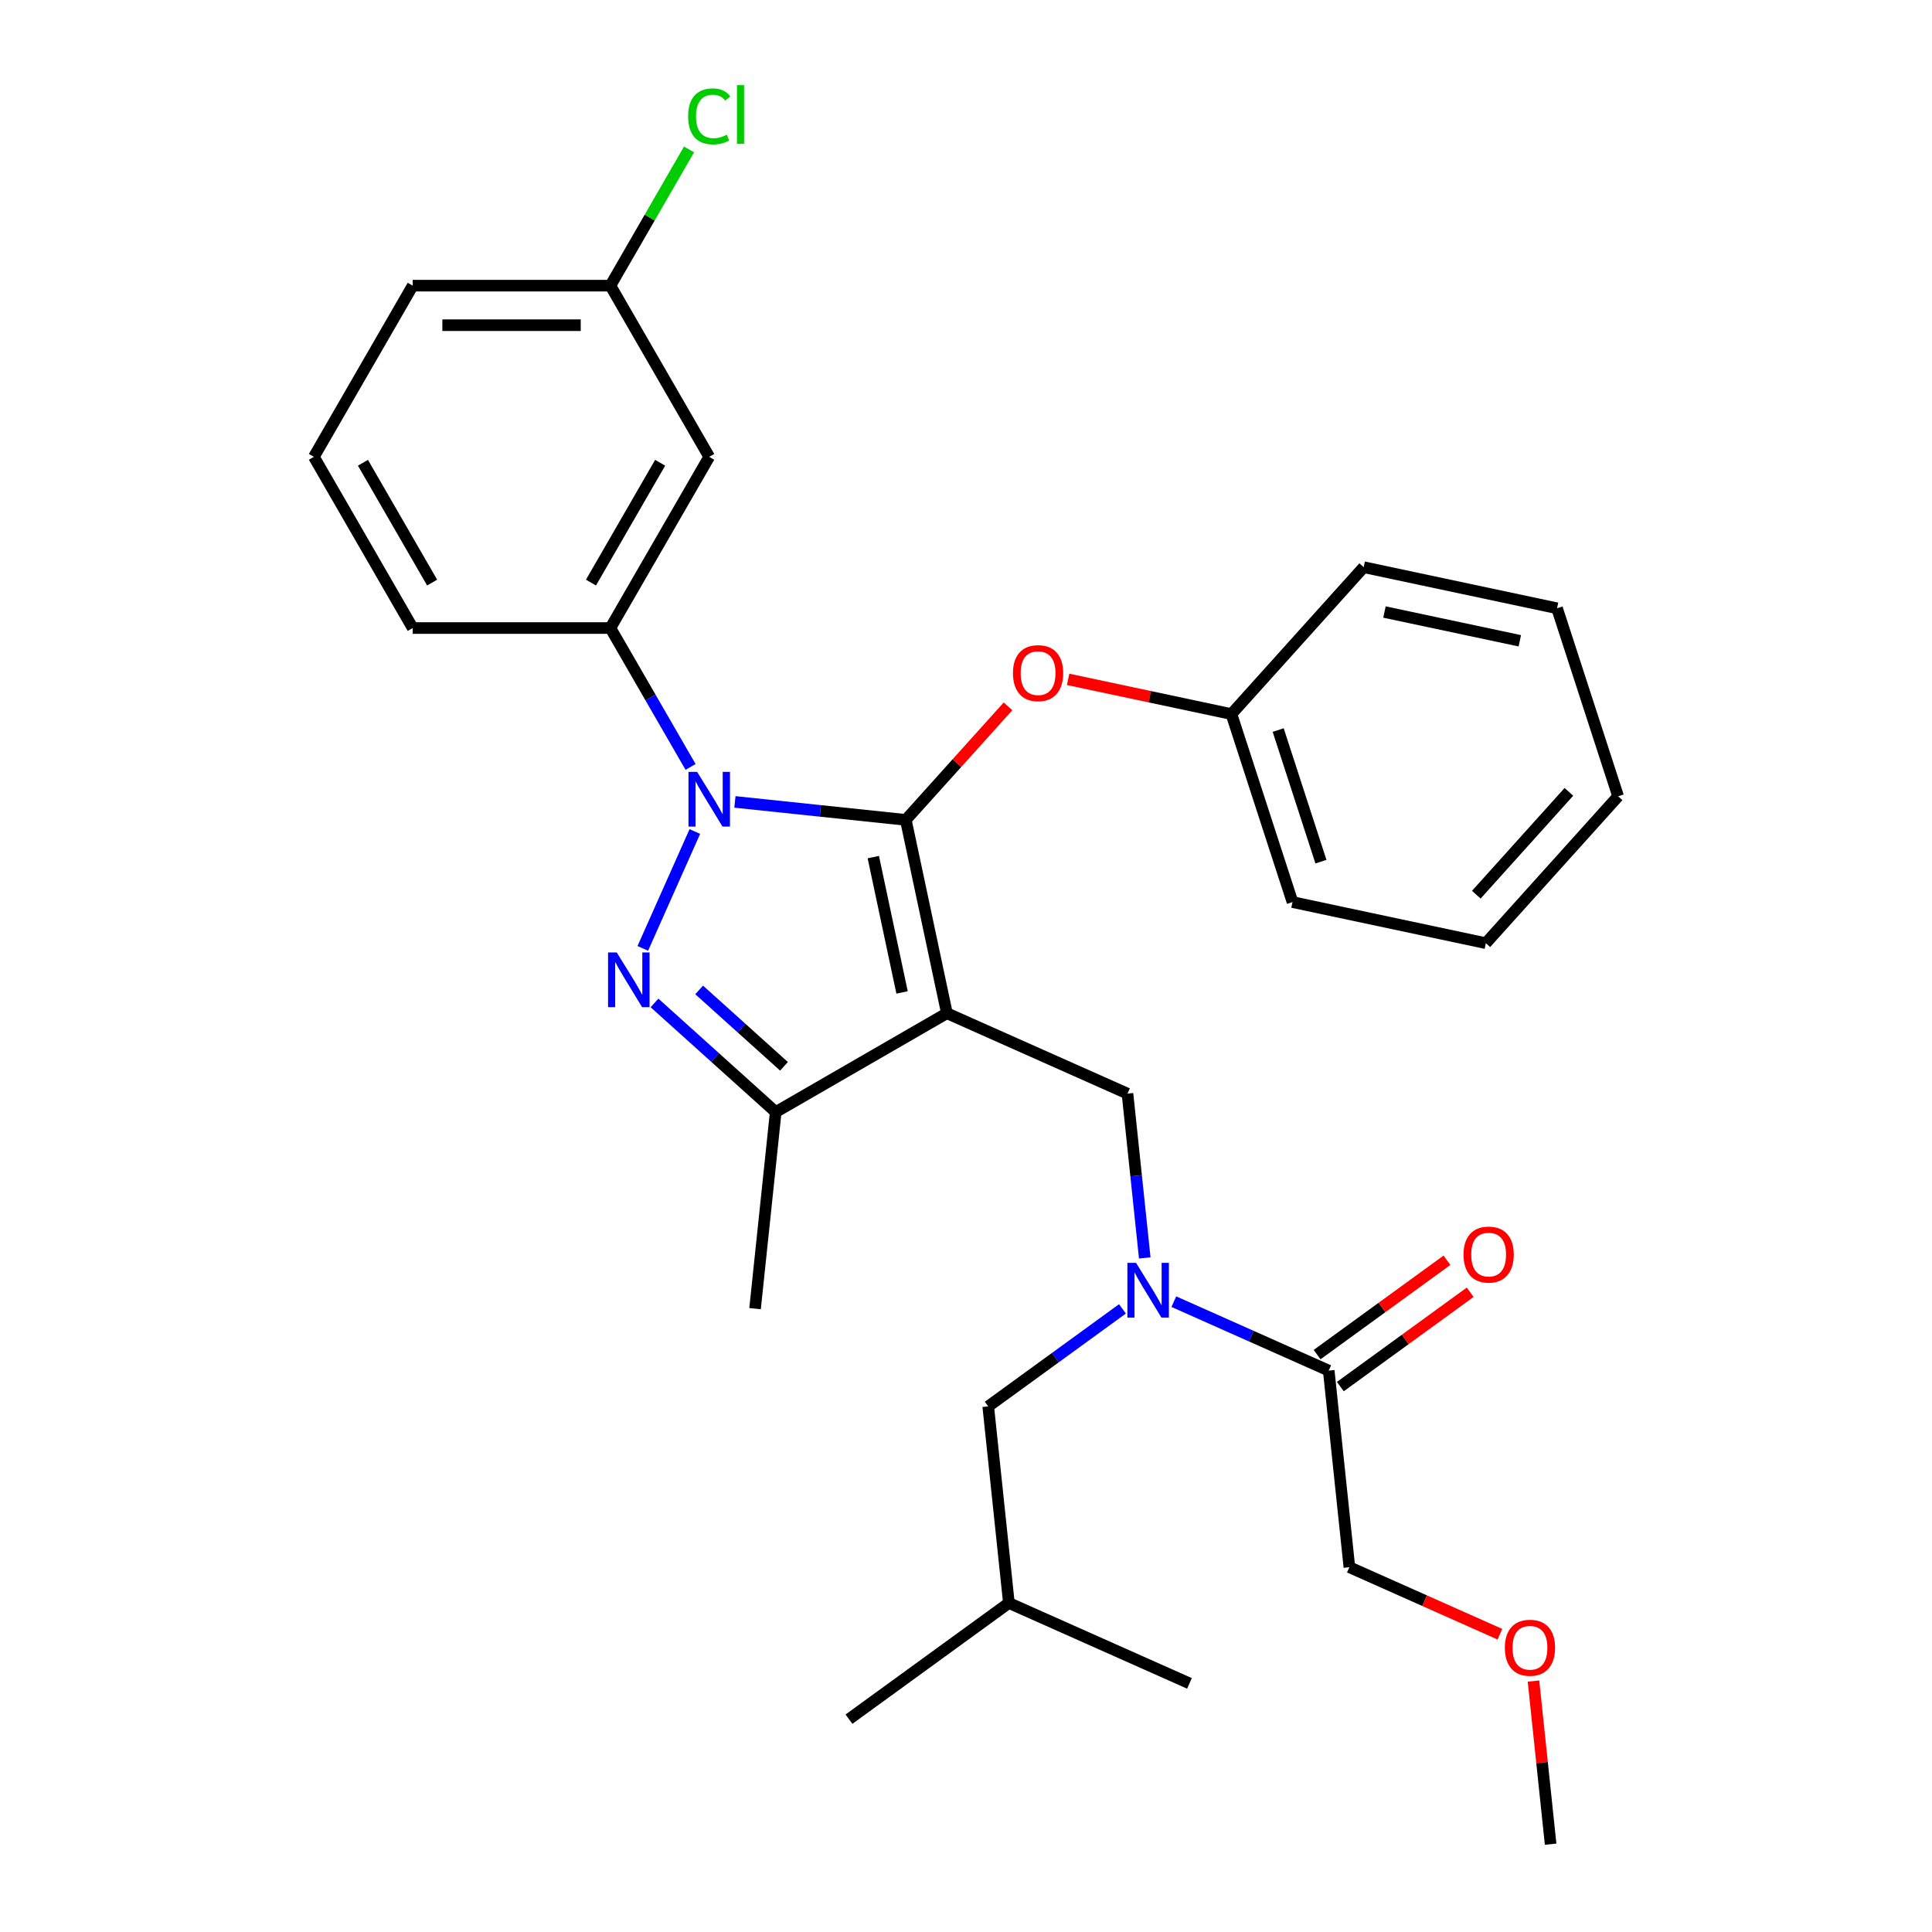 <?xml version='1.0' encoding='iso-8859-1'?>
<svg version='1.1' baseProfile='full'
              xmlns='http://www.w3.org/2000/svg'
                      xmlns:rdkit='http://www.rdkit.org/xml'
                      xmlns:xlink='http://www.w3.org/1999/xlink'
                  xml:space='preserve'
width='1000px' height='1000px' viewBox='0 0 1000 1000'>
<!-- END OF HEADER -->
<rect style='opacity:1.0;fill:#FFFFFF;stroke:none' width='1000' height='1000' x='0' y='0'> </rect>
<path class='bond-0' d='M 468.843,424.368 L 490.115,524.445' style='fill:none;fill-rule:evenodd;stroke:#000000;stroke-width:6px;stroke-linecap:butt;stroke-linejoin:miter;stroke-opacity:1' />
<path class='bond-0' d='M 452.018,443.634 L 466.909,513.688' style='fill:none;fill-rule:evenodd;stroke:#000000;stroke-width:6px;stroke-linecap:butt;stroke-linejoin:miter;stroke-opacity:1' />
<path class='bond-1' d='M 468.843,424.368 L 424.616,419.72' style='fill:none;fill-rule:evenodd;stroke:#000000;stroke-width:6px;stroke-linecap:butt;stroke-linejoin:miter;stroke-opacity:1' />
<path class='bond-1' d='M 424.616,419.72 L 380.389,415.071' style='fill:none;fill-rule:evenodd;stroke:#0000FF;stroke-width:6px;stroke-linecap:butt;stroke-linejoin:miter;stroke-opacity:1' />
<path class='bond-7' d='M 468.843,424.368 L 495.295,394.991' style='fill:none;fill-rule:evenodd;stroke:#000000;stroke-width:6px;stroke-linecap:butt;stroke-linejoin:miter;stroke-opacity:1' />
<path class='bond-7' d='M 495.295,394.991 L 521.746,365.614' style='fill:none;fill-rule:evenodd;stroke:#FF0000;stroke-width:6px;stroke-linecap:butt;stroke-linejoin:miter;stroke-opacity:1' />
<path class='bond-3' d='M 490.115,524.445 L 401.51,575.602' style='fill:none;fill-rule:evenodd;stroke:#000000;stroke-width:6px;stroke-linecap:butt;stroke-linejoin:miter;stroke-opacity:1' />
<path class='bond-4' d='M 490.115,524.445 L 583.583,566.06' style='fill:none;fill-rule:evenodd;stroke:#000000;stroke-width:6px;stroke-linecap:butt;stroke-linejoin:miter;stroke-opacity:1' />
<path class='bond-2' d='M 359.647,430.391 L 332.716,490.881' style='fill:none;fill-rule:evenodd;stroke:#0000FF;stroke-width:6px;stroke-linecap:butt;stroke-linejoin:miter;stroke-opacity:1' />
<path class='bond-6' d='M 357.439,396.956 L 336.687,361.012' style='fill:none;fill-rule:evenodd;stroke:#0000FF;stroke-width:6px;stroke-linecap:butt;stroke-linejoin:miter;stroke-opacity:1' />
<path class='bond-6' d='M 336.687,361.012 L 315.934,325.068' style='fill:none;fill-rule:evenodd;stroke:#000000;stroke-width:6px;stroke-linecap:butt;stroke-linejoin:miter;stroke-opacity:1' />
<path class='bond-30' d='M 338.774,519.114 L 370.142,547.358' style='fill:none;fill-rule:evenodd;stroke:#0000FF;stroke-width:6px;stroke-linecap:butt;stroke-linejoin:miter;stroke-opacity:1' />
<path class='bond-30' d='M 370.142,547.358 L 401.51,575.602' style='fill:none;fill-rule:evenodd;stroke:#000000;stroke-width:6px;stroke-linecap:butt;stroke-linejoin:miter;stroke-opacity:1' />
<path class='bond-30' d='M 361.877,512.381 L 383.834,532.151' style='fill:none;fill-rule:evenodd;stroke:#0000FF;stroke-width:6px;stroke-linecap:butt;stroke-linejoin:miter;stroke-opacity:1' />
<path class='bond-30' d='M 383.834,532.151 L 405.791,551.922' style='fill:none;fill-rule:evenodd;stroke:#000000;stroke-width:6px;stroke-linecap:butt;stroke-linejoin:miter;stroke-opacity:1' />
<path class='bond-15' d='M 401.51,575.602 L 390.815,677.354' style='fill:none;fill-rule:evenodd;stroke:#000000;stroke-width:6px;stroke-linecap:butt;stroke-linejoin:miter;stroke-opacity:1' />
<path class='bond-5' d='M 583.583,566.06 L 588.051,608.577' style='fill:none;fill-rule:evenodd;stroke:#000000;stroke-width:6px;stroke-linecap:butt;stroke-linejoin:miter;stroke-opacity:1' />
<path class='bond-5' d='M 588.051,608.577 L 592.52,651.094' style='fill:none;fill-rule:evenodd;stroke:#0000FF;stroke-width:6px;stroke-linecap:butt;stroke-linejoin:miter;stroke-opacity:1' />
<path class='bond-8' d='M 607.575,673.733 L 647.66,691.579' style='fill:none;fill-rule:evenodd;stroke:#0000FF;stroke-width:6px;stroke-linecap:butt;stroke-linejoin:miter;stroke-opacity:1' />
<path class='bond-8' d='M 647.66,691.579 L 687.745,709.426' style='fill:none;fill-rule:evenodd;stroke:#000000;stroke-width:6px;stroke-linecap:butt;stroke-linejoin:miter;stroke-opacity:1' />
<path class='bond-10' d='M 580.979,677.473 L 546.242,702.712' style='fill:none;fill-rule:evenodd;stroke:#0000FF;stroke-width:6px;stroke-linecap:butt;stroke-linejoin:miter;stroke-opacity:1' />
<path class='bond-10' d='M 546.242,702.712 L 511.504,727.95' style='fill:none;fill-rule:evenodd;stroke:#000000;stroke-width:6px;stroke-linecap:butt;stroke-linejoin:miter;stroke-opacity:1' />
<path class='bond-9' d='M 315.934,325.068 L 367.091,236.462' style='fill:none;fill-rule:evenodd;stroke:#000000;stroke-width:6px;stroke-linecap:butt;stroke-linejoin:miter;stroke-opacity:1' />
<path class='bond-9' d='M 305.887,301.546 L 341.696,239.522' style='fill:none;fill-rule:evenodd;stroke:#000000;stroke-width:6px;stroke-linecap:butt;stroke-linejoin:miter;stroke-opacity:1' />
<path class='bond-16' d='M 315.934,325.068 L 213.621,325.068' style='fill:none;fill-rule:evenodd;stroke:#000000;stroke-width:6px;stroke-linecap:butt;stroke-linejoin:miter;stroke-opacity:1' />
<path class='bond-13' d='M 552.862,351.642 L 595.121,360.624' style='fill:none;fill-rule:evenodd;stroke:#FF0000;stroke-width:6px;stroke-linecap:butt;stroke-linejoin:miter;stroke-opacity:1' />
<path class='bond-13' d='M 595.121,360.624 L 637.381,369.607' style='fill:none;fill-rule:evenodd;stroke:#000000;stroke-width:6px;stroke-linecap:butt;stroke-linejoin:miter;stroke-opacity:1' />
<path class='bond-11' d='M 693.758,717.704 L 727.366,693.286' style='fill:none;fill-rule:evenodd;stroke:#000000;stroke-width:6px;stroke-linecap:butt;stroke-linejoin:miter;stroke-opacity:1' />
<path class='bond-11' d='M 727.366,693.286 L 760.973,668.869' style='fill:none;fill-rule:evenodd;stroke:#FF0000;stroke-width:6px;stroke-linecap:butt;stroke-linejoin:miter;stroke-opacity:1' />
<path class='bond-11' d='M 681.731,701.149 L 715.338,676.732' style='fill:none;fill-rule:evenodd;stroke:#000000;stroke-width:6px;stroke-linecap:butt;stroke-linejoin:miter;stroke-opacity:1' />
<path class='bond-11' d='M 715.338,676.732 L 748.946,652.314' style='fill:none;fill-rule:evenodd;stroke:#FF0000;stroke-width:6px;stroke-linecap:butt;stroke-linejoin:miter;stroke-opacity:1' />
<path class='bond-17' d='M 687.745,709.426 L 698.439,811.179' style='fill:none;fill-rule:evenodd;stroke:#000000;stroke-width:6px;stroke-linecap:butt;stroke-linejoin:miter;stroke-opacity:1' />
<path class='bond-12' d='M 367.091,236.462 L 315.934,147.857' style='fill:none;fill-rule:evenodd;stroke:#000000;stroke-width:6px;stroke-linecap:butt;stroke-linejoin:miter;stroke-opacity:1' />
<path class='bond-20' d='M 511.504,727.95 L 522.199,829.702' style='fill:none;fill-rule:evenodd;stroke:#000000;stroke-width:6px;stroke-linecap:butt;stroke-linejoin:miter;stroke-opacity:1' />
<path class='bond-14' d='M 315.934,147.857 L 336.288,112.603' style='fill:none;fill-rule:evenodd;stroke:#000000;stroke-width:6px;stroke-linecap:butt;stroke-linejoin:miter;stroke-opacity:1' />
<path class='bond-14' d='M 336.288,112.603 L 356.642,77.349' style='fill:none;fill-rule:evenodd;stroke:#00CC00;stroke-width:6px;stroke-linecap:butt;stroke-linejoin:miter;stroke-opacity:1' />
<path class='bond-31' d='M 315.934,147.857 L 213.621,147.857' style='fill:none;fill-rule:evenodd;stroke:#000000;stroke-width:6px;stroke-linecap:butt;stroke-linejoin:miter;stroke-opacity:1' />
<path class='bond-31' d='M 300.587,168.32 L 228.968,168.32' style='fill:none;fill-rule:evenodd;stroke:#000000;stroke-width:6px;stroke-linecap:butt;stroke-linejoin:miter;stroke-opacity:1' />
<path class='bond-22' d='M 637.381,369.607 L 668.997,466.912' style='fill:none;fill-rule:evenodd;stroke:#000000;stroke-width:6px;stroke-linecap:butt;stroke-linejoin:miter;stroke-opacity:1' />
<path class='bond-22' d='M 661.584,377.879 L 683.716,445.993' style='fill:none;fill-rule:evenodd;stroke:#000000;stroke-width:6px;stroke-linecap:butt;stroke-linejoin:miter;stroke-opacity:1' />
<path class='bond-23' d='M 637.381,369.607 L 705.841,293.574' style='fill:none;fill-rule:evenodd;stroke:#000000;stroke-width:6px;stroke-linecap:butt;stroke-linejoin:miter;stroke-opacity:1' />
<path class='bond-19' d='M 213.621,325.068 L 162.465,236.462' style='fill:none;fill-rule:evenodd;stroke:#000000;stroke-width:6px;stroke-linecap:butt;stroke-linejoin:miter;stroke-opacity:1' />
<path class='bond-19' d='M 223.669,301.546 L 187.86,239.522' style='fill:none;fill-rule:evenodd;stroke:#000000;stroke-width:6px;stroke-linecap:butt;stroke-linejoin:miter;stroke-opacity:1' />
<path class='bond-18' d='M 698.439,811.179 L 737.394,828.522' style='fill:none;fill-rule:evenodd;stroke:#000000;stroke-width:6px;stroke-linecap:butt;stroke-linejoin:miter;stroke-opacity:1' />
<path class='bond-18' d='M 737.394,828.522 L 776.349,845.866' style='fill:none;fill-rule:evenodd;stroke:#FF0000;stroke-width:6px;stroke-linecap:butt;stroke-linejoin:miter;stroke-opacity:1' />
<path class='bond-24' d='M 793.727,870.111 L 798.164,912.328' style='fill:none;fill-rule:evenodd;stroke:#FF0000;stroke-width:6px;stroke-linecap:butt;stroke-linejoin:miter;stroke-opacity:1' />
<path class='bond-24' d='M 798.164,912.328 L 802.601,954.545' style='fill:none;fill-rule:evenodd;stroke:#000000;stroke-width:6px;stroke-linecap:butt;stroke-linejoin:miter;stroke-opacity:1' />
<path class='bond-21' d='M 162.465,236.462 L 213.621,147.857' style='fill:none;fill-rule:evenodd;stroke:#000000;stroke-width:6px;stroke-linecap:butt;stroke-linejoin:miter;stroke-opacity:1' />
<path class='bond-25' d='M 522.199,829.702 L 439.426,889.84' style='fill:none;fill-rule:evenodd;stroke:#000000;stroke-width:6px;stroke-linecap:butt;stroke-linejoin:miter;stroke-opacity:1' />
<path class='bond-26' d='M 522.199,829.702 L 615.666,871.317' style='fill:none;fill-rule:evenodd;stroke:#000000;stroke-width:6px;stroke-linecap:butt;stroke-linejoin:miter;stroke-opacity:1' />
<path class='bond-27' d='M 668.997,466.912 L 769.074,488.184' style='fill:none;fill-rule:evenodd;stroke:#000000;stroke-width:6px;stroke-linecap:butt;stroke-linejoin:miter;stroke-opacity:1' />
<path class='bond-28' d='M 705.841,293.574 L 805.919,314.846' style='fill:none;fill-rule:evenodd;stroke:#000000;stroke-width:6px;stroke-linecap:butt;stroke-linejoin:miter;stroke-opacity:1' />
<path class='bond-28' d='M 716.599,316.78 L 786.653,331.67' style='fill:none;fill-rule:evenodd;stroke:#000000;stroke-width:6px;stroke-linecap:butt;stroke-linejoin:miter;stroke-opacity:1' />
<path class='bond-32' d='M 769.074,488.184 L 837.535,412.151' style='fill:none;fill-rule:evenodd;stroke:#000000;stroke-width:6px;stroke-linecap:butt;stroke-linejoin:miter;stroke-opacity:1' />
<path class='bond-32' d='M 764.137,463.087 L 812.059,409.864' style='fill:none;fill-rule:evenodd;stroke:#000000;stroke-width:6px;stroke-linecap:butt;stroke-linejoin:miter;stroke-opacity:1' />
<path class='bond-29' d='M 805.919,314.846 L 837.535,412.151' style='fill:none;fill-rule:evenodd;stroke:#000000;stroke-width:6px;stroke-linecap:butt;stroke-linejoin:miter;stroke-opacity:1' />
<path  class='atom-2' d='M 360.831 399.514
L 370.111 414.514
Q 371.031 415.994, 372.511 418.674
Q 373.991 421.354, 374.071 421.514
L 374.071 399.514
L 377.831 399.514
L 377.831 427.834
L 373.951 427.834
L 363.991 411.434
Q 362.831 409.514, 361.591 407.314
Q 360.391 405.114, 360.031 404.434
L 360.031 427.834
L 356.351 427.834
L 356.351 399.514
L 360.831 399.514
' fill='#0000FF'/>
<path  class='atom-3' d='M 319.216 492.981
L 328.496 507.981
Q 329.416 509.461, 330.896 512.141
Q 332.376 514.821, 332.456 514.981
L 332.456 492.981
L 336.216 492.981
L 336.216 521.301
L 332.336 521.301
L 322.376 504.901
Q 321.216 502.981, 319.976 500.781
Q 318.776 498.581, 318.416 497.901
L 318.416 521.301
L 314.736 521.301
L 314.736 492.981
L 319.216 492.981
' fill='#0000FF'/>
<path  class='atom-6' d='M 588.017 653.652
L 597.297 668.652
Q 598.217 670.132, 599.697 672.812
Q 601.177 675.492, 601.257 675.652
L 601.257 653.652
L 605.017 653.652
L 605.017 681.972
L 601.137 681.972
L 591.177 665.572
Q 590.017 663.652, 588.777 661.452
Q 587.577 659.252, 587.217 658.572
L 587.217 681.972
L 583.537 681.972
L 583.537 653.652
L 588.017 653.652
' fill='#0000FF'/>
<path  class='atom-8' d='M 524.304 348.415
Q 524.304 341.615, 527.664 337.815
Q 531.024 334.015, 537.304 334.015
Q 543.584 334.015, 546.944 337.815
Q 550.304 341.615, 550.304 348.415
Q 550.304 355.295, 546.904 359.215
Q 543.504 363.095, 537.304 363.095
Q 531.064 363.095, 527.664 359.215
Q 524.304 355.335, 524.304 348.415
M 537.304 359.895
Q 541.624 359.895, 543.944 357.015
Q 546.304 354.095, 546.304 348.415
Q 546.304 342.855, 543.944 340.055
Q 541.624 337.215, 537.304 337.215
Q 532.984 337.215, 530.624 340.015
Q 528.304 342.815, 528.304 348.415
Q 528.304 354.135, 530.624 357.015
Q 532.984 359.895, 537.304 359.895
' fill='#FF0000'/>
<path  class='atom-12' d='M 757.517 649.368
Q 757.517 642.568, 760.877 638.768
Q 764.237 634.968, 770.517 634.968
Q 776.797 634.968, 780.157 638.768
Q 783.517 642.568, 783.517 649.368
Q 783.517 656.248, 780.117 660.168
Q 776.717 664.048, 770.517 664.048
Q 764.277 664.048, 760.877 660.168
Q 757.517 656.288, 757.517 649.368
M 770.517 660.848
Q 774.837 660.848, 777.157 657.968
Q 779.517 655.048, 779.517 649.368
Q 779.517 643.808, 777.157 641.008
Q 774.837 638.168, 770.517 638.168
Q 766.197 638.168, 763.837 640.968
Q 761.517 643.768, 761.517 649.368
Q 761.517 655.088, 763.837 657.968
Q 766.197 660.848, 770.517 660.848
' fill='#FF0000'/>
<path  class='atom-15' d='M 356.171 60.231
Q 356.171 53.191, 359.451 49.511
Q 362.771 45.791, 369.051 45.791
Q 374.891 45.791, 378.011 49.911
L 375.371 52.071
Q 373.091 49.071, 369.051 49.071
Q 364.771 49.071, 362.491 51.951
Q 360.251 54.791, 360.251 60.231
Q 360.251 65.831, 362.571 68.711
Q 364.931 71.591, 369.491 71.591
Q 372.611 71.591, 376.251 69.711
L 377.371 72.711
Q 375.891 73.671, 373.651 74.231
Q 371.411 74.791, 368.931 74.791
Q 362.771 74.791, 359.451 71.031
Q 356.171 67.271, 356.171 60.231
' fill='#00CC00'/>
<path  class='atom-15' d='M 381.451 44.071
L 385.131 44.071
L 385.131 74.431
L 381.451 74.431
L 381.451 44.071
' fill='#00CC00'/>
<path  class='atom-19' d='M 778.907 852.873
Q 778.907 846.073, 782.267 842.273
Q 785.627 838.473, 791.907 838.473
Q 798.187 838.473, 801.547 842.273
Q 804.907 846.073, 804.907 852.873
Q 804.907 859.753, 801.507 863.673
Q 798.107 867.553, 791.907 867.553
Q 785.667 867.553, 782.267 863.673
Q 778.907 859.793, 778.907 852.873
M 791.907 864.353
Q 796.227 864.353, 798.547 861.473
Q 800.907 858.553, 800.907 852.873
Q 800.907 847.313, 798.547 844.513
Q 796.227 841.673, 791.907 841.673
Q 787.587 841.673, 785.227 844.473
Q 782.907 847.273, 782.907 852.873
Q 782.907 858.593, 785.227 861.473
Q 787.587 864.353, 791.907 864.353
' fill='#FF0000'/>
</svg>
